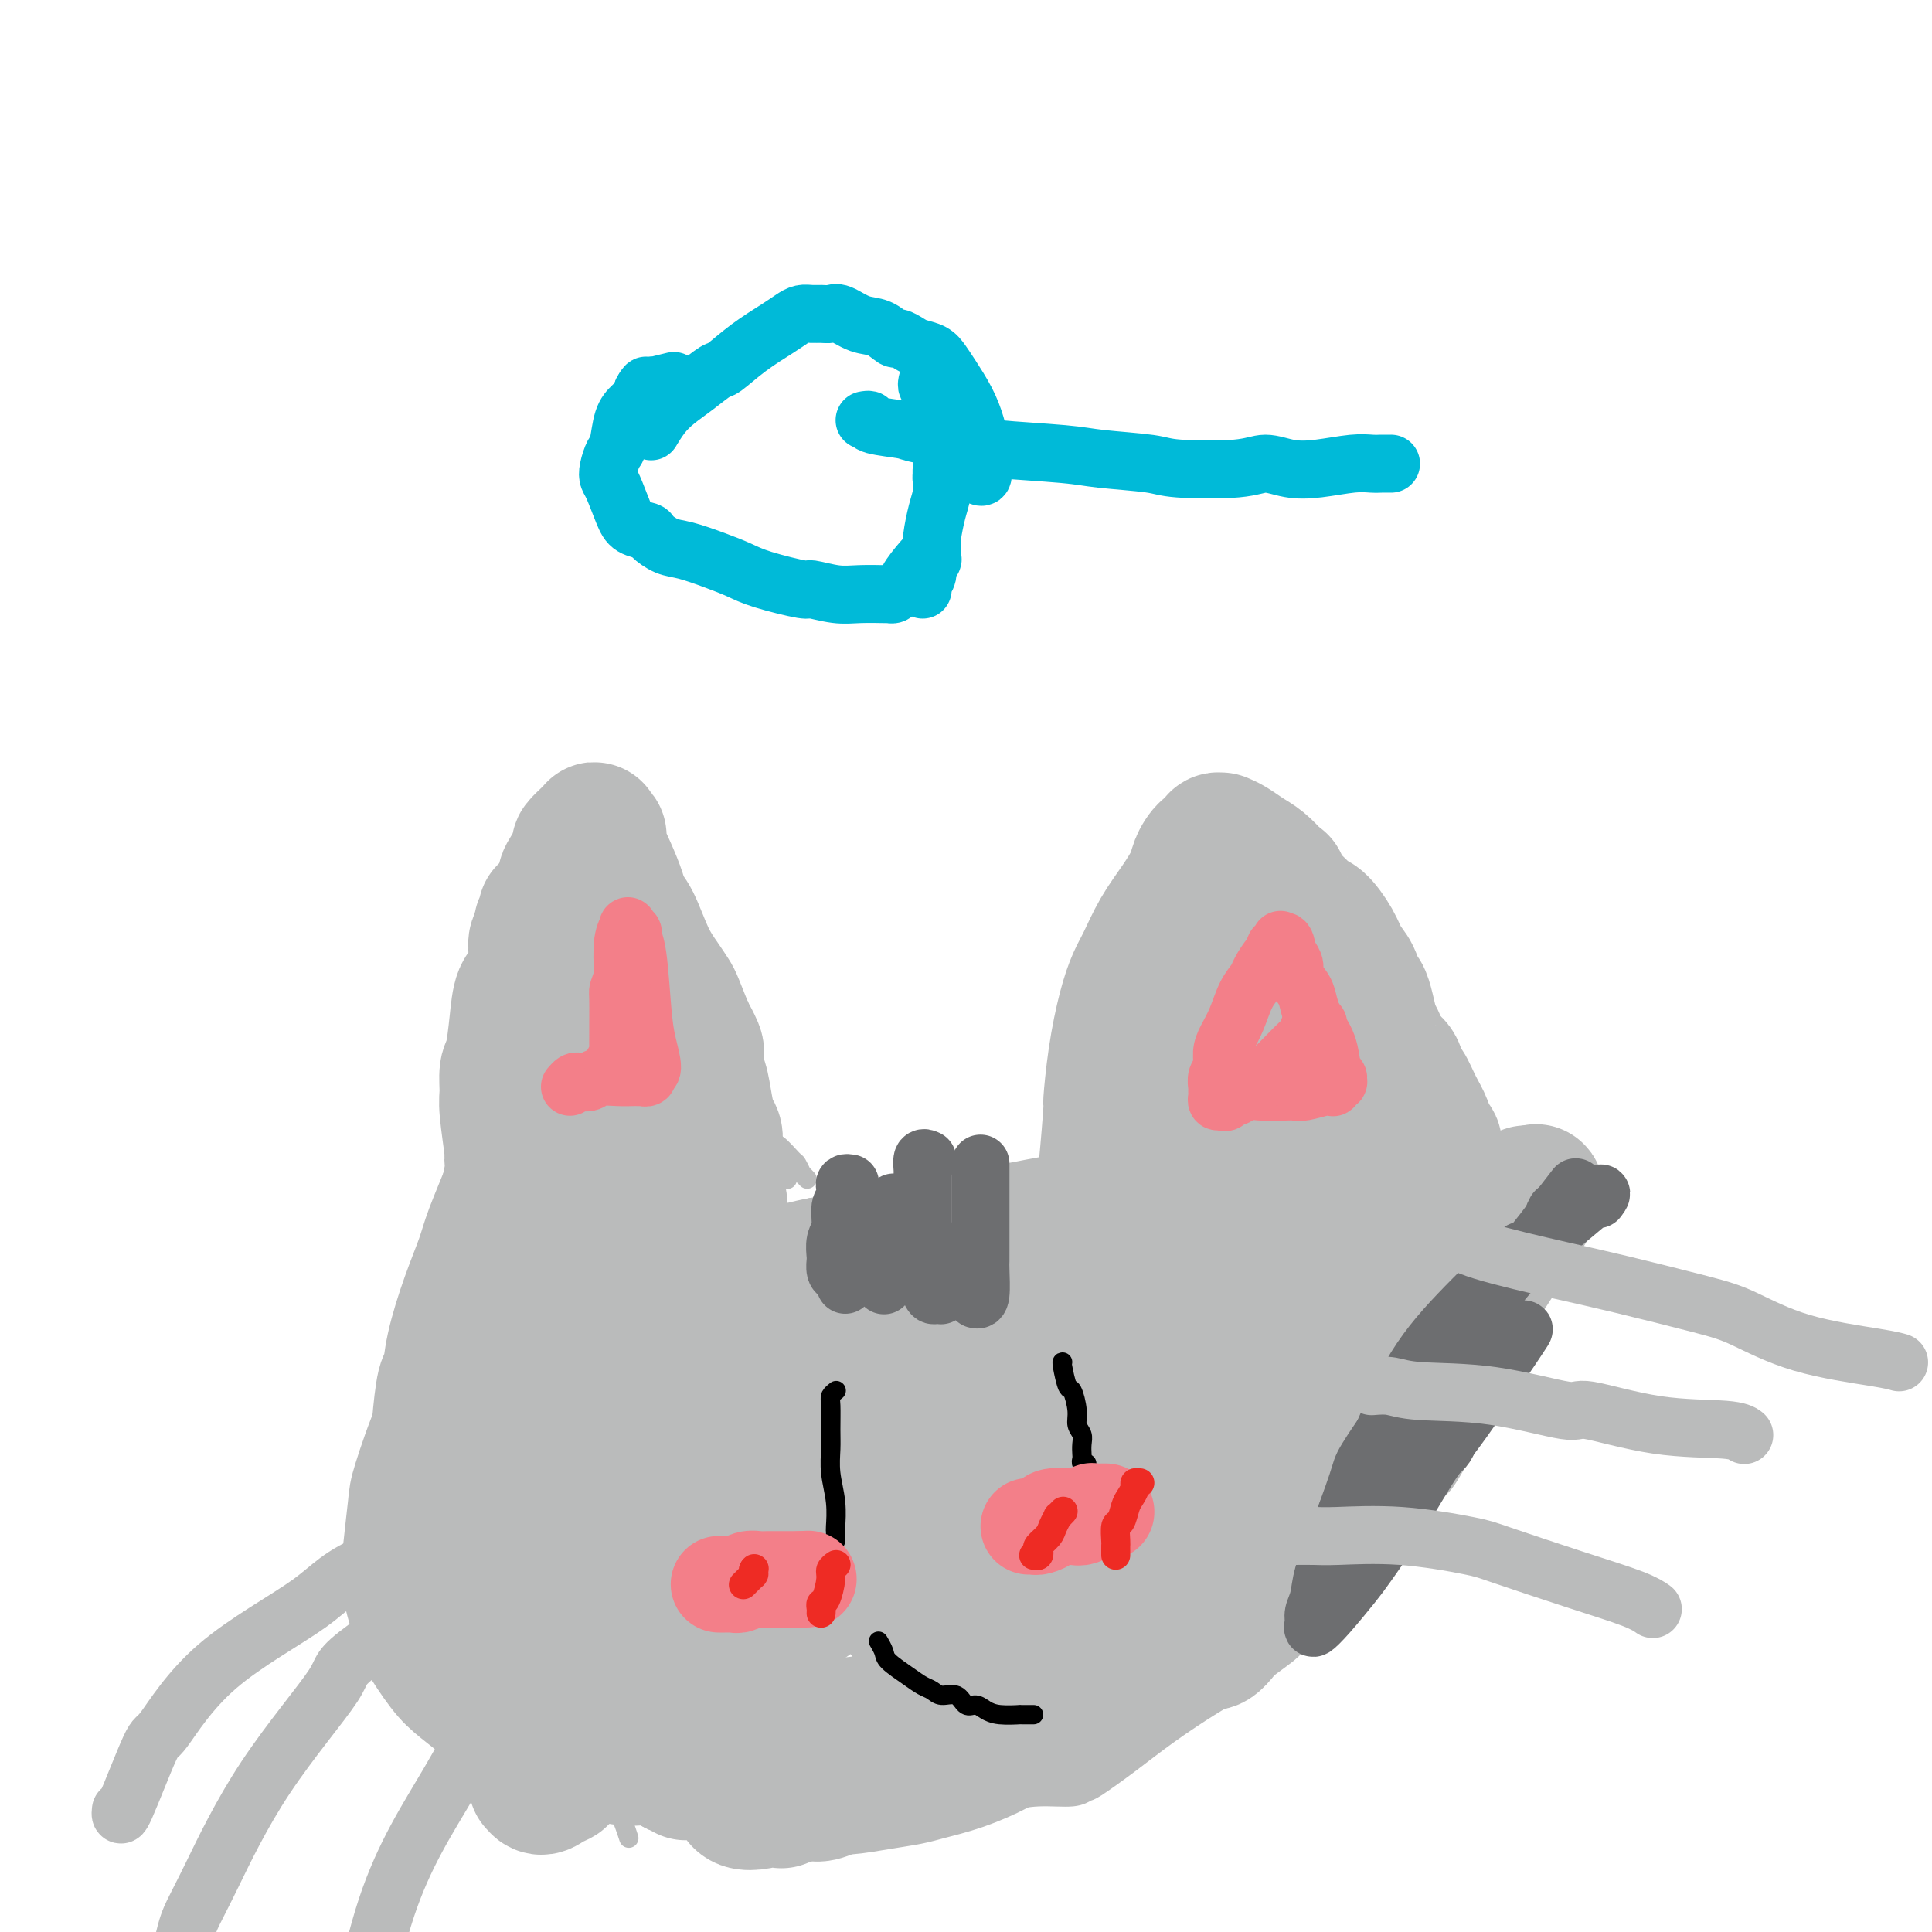 <svg viewBox='0 0 400 400' version='1.1' xmlns='http://www.w3.org/2000/svg' xmlns:xlink='http://www.w3.org/1999/xlink'><g fill='none' stroke='#BABBBB' stroke-width='4' stroke-linecap='round' stroke-linejoin='round'><path d='M150,254c0.084,0.095 0.167,0.190 0,0c-0.167,-0.190 -0.586,-0.666 1,-1c1.586,-0.334 5.175,-0.526 8,-1c2.825,-0.474 4.886,-1.228 9,-2c4.114,-0.772 10.283,-1.560 14,-2c3.717,-0.440 4.983,-0.533 8,-1c3.017,-0.467 7.786,-1.310 12,-2c4.214,-0.690 7.873,-1.227 12,-2c4.127,-0.773 8.720,-1.780 11,-2c2.280,-0.220 2.246,0.348 4,0c1.754,-0.348 5.296,-1.611 8,-2c2.704,-0.389 4.571,0.096 6,0c1.429,-0.096 2.422,-0.774 3,-1c0.578,-0.226 0.743,0.001 1,0c0.257,-0.001 0.608,-0.231 1,0c0.392,0.231 0.826,0.923 1,1c0.174,0.077 0.087,-0.462 0,-1'/><path d='M249,238c15.250,-2.492 3.877,-0.721 0,0c-3.877,0.721 -0.256,0.391 1,0c1.256,-0.391 0.147,-0.845 0,-1c-0.147,-0.155 0.666,-0.011 1,0c0.334,0.011 0.188,-0.111 0,0c-0.188,0.111 -0.419,0.456 0,-1c0.419,-1.456 1.488,-4.712 2,-6c0.512,-1.288 0.466,-0.608 1,-2c0.534,-1.392 1.649,-4.856 3,-8c1.351,-3.144 2.939,-5.969 4,-8c1.061,-2.031 1.594,-3.270 2,-4c0.406,-0.730 0.683,-0.952 1,-2c0.317,-1.048 0.672,-2.923 1,-4c0.328,-1.077 0.628,-1.358 1,-2c0.372,-0.642 0.817,-1.647 1,-2c0.183,-0.353 0.102,-0.054 0,0c-0.102,0.054 -0.227,-0.137 0,0c0.227,0.137 0.807,0.602 1,1c0.193,0.398 -0.002,0.730 0,1c0.002,0.270 0.199,0.478 1,1c0.801,0.522 2.206,1.358 4,3c1.794,1.642 3.977,4.089 6,7c2.023,2.911 3.885,6.286 5,8c1.115,1.714 1.485,1.769 3,4c1.515,2.231 4.177,6.639 6,10c1.823,3.361 2.807,5.675 4,8c1.193,2.325 2.597,4.663 4,7'/><path d='M301,248c3.747,6.249 2.113,3.372 2,3c-0.113,-0.372 1.294,1.760 2,3c0.706,1.240 0.711,1.586 1,2c0.289,0.414 0.862,0.896 1,1c0.138,0.104 -0.159,-0.168 0,0c0.159,0.168 0.775,0.777 1,1c0.225,0.223 0.061,0.060 0,0c-0.061,-0.060 -0.017,-0.017 0,0c0.017,0.017 0.009,0.009 0,0'/><path d='M148,240c-0.314,0.153 -0.628,0.307 -1,0c-0.372,-0.307 -0.803,-1.073 -1,-1c-0.197,0.073 -0.161,0.986 -1,0c-0.839,-0.986 -2.555,-3.872 -4,-6c-1.445,-2.128 -2.620,-3.499 -4,-7c-1.380,-3.501 -2.965,-9.133 -4,-12c-1.035,-2.867 -1.519,-2.969 -2,-4c-0.481,-1.031 -0.957,-2.991 -2,-5c-1.043,-2.009 -2.651,-4.068 -4,-6c-1.349,-1.932 -2.439,-3.738 -3,-5c-0.561,-1.262 -0.594,-1.980 -1,-3c-0.406,-1.020 -1.184,-2.340 -2,-4c-0.816,-1.660 -1.669,-3.658 -2,-5c-0.331,-1.342 -0.140,-2.028 0,-2c0.140,0.028 0.230,0.771 0,1c-0.230,0.229 -0.779,-0.057 -1,0c-0.221,0.057 -0.115,0.458 0,1c0.115,0.542 0.240,1.225 0,2c-0.240,0.775 -0.845,1.643 -1,2c-0.155,0.357 0.140,0.203 0,1c-0.140,0.797 -0.716,2.545 -1,4c-0.284,1.455 -0.278,2.615 -1,5c-0.722,2.385 -2.173,5.993 -3,8c-0.827,2.007 -1.030,2.413 -2,5c-0.970,2.587 -2.707,7.356 -4,12c-1.293,4.644 -2.140,9.162 -3,13c-0.860,3.838 -1.731,6.995 -2,9c-0.269,2.005 0.066,2.859 0,5c-0.066,2.141 -0.533,5.571 -1,9'/><path d='M98,257c-1.155,7.043 -1.041,6.650 -1,8c0.041,1.350 0.011,4.443 0,6c-0.011,1.557 -0.003,1.579 0,2c0.003,0.421 0.001,1.240 0,2c-0.001,0.760 -0.000,1.460 0,2c0.000,0.540 0.000,0.919 0,1c-0.000,0.081 -0.000,-0.137 0,0c0.000,0.137 0.000,0.628 0,1c-0.000,0.372 -0.000,0.625 0,1c0.000,0.375 0.000,0.871 0,1c-0.000,0.129 -0.000,-0.110 0,0c0.000,0.110 0.000,0.569 0,1c-0.000,0.431 -0.000,0.832 0,1c0.000,0.168 0.000,0.101 0,0c-0.000,-0.101 -0.000,-0.237 0,0c0.000,0.237 0.000,0.848 0,1c-0.000,0.152 -0.000,-0.155 0,0c0.000,0.155 0.000,0.773 0,1c-0.000,0.227 -0.000,0.065 0,0c0.000,-0.065 0.000,-0.032 0,0'/><path d='M151,217c0.022,0.472 0.043,0.943 0,1c-0.043,0.057 -0.151,-0.301 0,0c0.151,0.301 0.562,1.262 1,2c0.438,0.738 0.903,1.252 1,2c0.097,0.748 -0.174,1.728 1,4c1.174,2.272 3.792,5.836 5,8c1.208,2.164 1.007,2.927 1,3c-0.007,0.073 0.179,-0.546 1,0c0.821,0.546 2.276,2.255 3,3c0.724,0.745 0.716,0.525 1,1c0.284,0.475 0.861,1.644 1,2c0.139,0.356 -0.159,-0.100 0,0c0.159,0.100 0.773,0.758 1,1c0.227,0.242 0.065,0.069 0,0c-0.065,-0.069 -0.032,-0.035 0,0'/><path d='M144,229c0.423,0.294 0.845,0.589 1,1c0.155,0.411 0.041,0.939 1,2c0.959,1.061 2.989,2.656 5,4c2.011,1.344 4.003,2.438 5,3c0.997,0.563 0.999,0.594 2,1c1.001,0.406 3.000,1.186 4,2c1.000,0.814 1.000,1.661 1,2c0.000,0.339 0.000,0.169 0,0'/><path d='M168,250c0.000,0.000 0.100,0.100 0.1,0.1'/><path d='M237,234c0.088,-0.025 0.176,-0.049 0,0c-0.176,0.049 -0.616,0.172 0,-1c0.616,-1.172 2.286,-3.638 3,-5c0.714,-1.362 0.471,-1.622 1,-3c0.529,-1.378 1.831,-3.876 3,-6c1.169,-2.124 2.204,-3.873 3,-6c0.796,-2.127 1.354,-4.632 2,-6c0.646,-1.368 1.381,-1.600 2,-3c0.619,-1.400 1.121,-3.968 2,-6c0.879,-2.032 2.133,-3.528 3,-5c0.867,-1.472 1.346,-2.919 2,-4c0.654,-1.081 1.481,-1.796 2,-3c0.519,-1.204 0.728,-2.897 1,-4c0.272,-1.103 0.608,-1.616 1,-2c0.392,-0.384 0.841,-0.640 1,-1c0.159,-0.360 0.029,-0.823 0,-1c-0.029,-0.177 0.044,-0.068 0,0c-0.044,0.068 -0.204,0.095 0,0c0.204,-0.095 0.773,-0.313 1,0c0.227,0.313 0.114,1.156 0,2'/><path d='M264,180c4.574,-7.896 2.510,-0.635 2,3c-0.510,3.635 0.534,3.644 1,4c0.466,0.356 0.353,1.059 1,2c0.647,0.941 2.053,2.120 3,4c0.947,1.880 1.435,4.461 2,6c0.565,1.539 1.208,2.035 2,3c0.792,0.965 1.735,2.398 3,4c1.265,1.602 2.854,3.373 4,5c1.146,1.627 1.850,3.110 2,4c0.150,0.890 -0.254,1.189 0,2c0.254,0.811 1.166,2.135 2,3c0.834,0.865 1.589,1.271 2,2c0.411,0.729 0.477,1.782 1,3c0.523,1.218 1.502,2.602 2,4c0.498,1.398 0.515,2.811 1,4c0.485,1.189 1.439,2.154 2,3c0.561,0.846 0.728,1.574 1,2c0.272,0.426 0.647,0.549 1,1c0.353,0.451 0.683,1.231 1,2c0.317,0.769 0.621,1.526 1,2c0.379,0.474 0.833,0.666 1,1c0.167,0.334 0.048,0.810 0,1c-0.048,0.190 -0.024,0.095 0,0'/><path d='M97,288c0.006,-0.157 0.012,-0.314 0,0c-0.012,0.314 -0.042,1.100 0,2c0.042,0.900 0.158,1.915 0,4c-0.158,2.085 -0.589,5.241 -1,8c-0.411,2.759 -0.802,5.122 -1,8c-0.198,2.878 -0.202,6.271 0,8c0.202,1.729 0.609,1.795 1,4c0.391,2.205 0.767,6.549 1,9c0.233,2.451 0.322,3.007 1,5c0.678,1.993 1.945,5.421 3,8c1.055,2.579 1.900,4.310 3,6c1.100,1.690 2.457,3.340 3,4c0.543,0.660 0.271,0.330 0,0'/><path d='M124,371c-0.219,0.021 -0.437,0.043 0,0c0.437,-0.043 1.531,-0.149 3,0c1.469,0.149 3.314,0.555 5,1c1.686,0.445 3.214,0.931 4,1c0.786,0.069 0.831,-0.279 2,0c1.169,0.279 3.464,1.185 6,2c2.536,0.815 5.315,1.539 7,2c1.685,0.461 2.278,0.659 4,1c1.722,0.341 4.573,0.825 7,1c2.427,0.175 4.430,0.039 6,0c1.570,-0.039 2.707,0.017 5,0c2.293,-0.017 5.742,-0.109 7,0c1.258,0.109 0.325,0.419 2,0c1.675,-0.419 5.959,-1.565 8,-2c2.041,-0.435 1.839,-0.158 2,0c0.161,0.158 0.683,0.197 2,0c1.317,-0.197 3.427,-0.631 5,-1c1.573,-0.369 2.609,-0.672 4,-1c1.391,-0.328 3.136,-0.680 4,-1c0.864,-0.320 0.846,-0.607 2,-1c1.154,-0.393 3.478,-0.890 6,-1c2.522,-0.110 5.240,0.167 7,0c1.760,-0.167 2.560,-0.779 3,-1c0.440,-0.221 0.520,-0.051 2,-1c1.480,-0.949 4.358,-3.016 7,-5c2.642,-1.984 5.046,-3.886 8,-6c2.954,-2.114 6.457,-4.439 9,-6c2.543,-1.561 4.125,-2.356 6,-4c1.875,-1.644 4.043,-4.135 6,-6c1.957,-1.865 3.702,-3.104 6,-5c2.298,-1.896 5.149,-4.448 8,-7'/><path d='M277,331c8.922,-6.845 3.727,-3.456 3,-3c-0.727,0.456 3.015,-2.020 6,-5c2.985,-2.980 5.213,-6.463 7,-9c1.787,-2.537 3.133,-4.126 4,-5c0.867,-0.874 1.254,-1.032 2,-2c0.746,-0.968 1.852,-2.745 3,-5c1.148,-2.255 2.339,-4.989 3,-7c0.661,-2.011 0.790,-3.298 1,-4c0.210,-0.702 0.499,-0.819 1,-2c0.501,-1.181 1.214,-3.425 2,-5c0.786,-1.575 1.646,-2.481 2,-4c0.354,-1.519 0.204,-3.651 0,-4c-0.204,-0.349 -0.462,1.084 0,-1c0.462,-2.084 1.643,-7.687 2,-10c0.357,-2.313 -0.112,-1.337 0,-2c0.112,-0.663 0.805,-2.967 1,-4c0.195,-1.033 -0.107,-0.797 0,-1c0.107,-0.203 0.624,-0.846 1,-2c0.376,-1.154 0.613,-2.820 1,-4c0.387,-1.180 0.926,-1.874 1,-3c0.074,-1.126 -0.316,-2.684 0,-4c0.316,-1.316 1.339,-2.391 2,-3c0.661,-0.609 0.961,-0.751 1,-1c0.039,-0.249 -0.182,-0.606 0,-1c0.182,-0.394 0.766,-0.827 1,-1c0.234,-0.173 0.117,-0.087 0,0'/><path d='M105,355c0.263,0.291 0.526,0.582 1,1c0.474,0.418 1.157,0.962 2,2c0.843,1.038 1.844,2.568 3,4c1.156,1.432 2.465,2.766 4,4c1.535,1.234 3.294,2.369 4,3c0.706,0.631 0.357,0.756 1,1c0.643,0.244 2.277,0.605 3,1c0.723,0.395 0.534,0.824 1,1c0.466,0.176 1.588,0.099 2,0c0.412,-0.099 0.116,-0.220 0,0c-0.116,0.220 -0.052,0.781 0,1c0.052,0.219 0.091,0.094 0,0c-0.091,-0.094 -0.313,-0.159 0,0c0.313,0.159 1.161,0.543 2,2c0.839,1.457 1.668,3.988 2,5c0.332,1.012 0.166,0.506 0,0'/></g>
<g fill='none' stroke='#BABBBB' stroke-width='28' stroke-linecap='round' stroke-linejoin='round'><path d='M273,220c-0.024,0.191 -0.047,0.383 0,1c0.047,0.617 0.165,1.661 0,3c-0.165,1.339 -0.611,2.973 -1,5c-0.389,2.027 -0.720,4.448 -1,6c-0.280,1.552 -0.509,2.235 -1,4c-0.491,1.765 -1.246,4.610 -2,7c-0.754,2.390 -1.509,4.324 -2,6c-0.491,1.676 -0.720,3.094 -1,4c-0.280,0.906 -0.611,1.302 -1,3c-0.389,1.698 -0.837,4.700 -1,6c-0.163,1.300 -0.043,0.899 0,1c0.043,0.101 0.008,0.704 0,1c-0.008,0.296 0.012,0.286 0,-1c-0.012,-1.286 -0.055,-3.847 0,-5c0.055,-1.153 0.207,-0.897 0,-2c-0.207,-1.103 -0.772,-3.566 -1,-6c-0.228,-2.434 -0.118,-4.841 0,-6c0.118,-1.159 0.243,-1.072 0,-2c-0.243,-0.928 -0.853,-2.872 -1,-4c-0.147,-1.128 0.168,-1.442 0,-3c-0.168,-1.558 -0.819,-4.360 -1,-6c-0.181,-1.640 0.109,-2.116 0,-3c-0.109,-0.884 -0.617,-2.175 -1,-3c-0.383,-0.825 -0.642,-1.184 -1,-2c-0.358,-0.816 -0.817,-2.090 -1,-3c-0.183,-0.910 -0.092,-1.455 0,-2'/><path d='M257,219c-1.155,-7.638 -1.041,-3.733 -1,-3c0.041,0.733 0.011,-1.705 0,-3c-0.011,-1.295 -0.003,-1.446 0,-2c0.003,-0.554 -0.000,-1.512 0,-2c0.000,-0.488 0.004,-0.507 0,-1c-0.004,-0.493 -0.016,-1.459 0,-2c0.016,-0.541 0.060,-0.656 0,-1c-0.060,-0.344 -0.224,-0.918 0,-1c0.224,-0.082 0.835,0.328 1,0c0.165,-0.328 -0.114,-1.394 0,-2c0.114,-0.606 0.623,-0.751 1,-1c0.377,-0.249 0.622,-0.603 1,-1c0.378,-0.397 0.890,-0.838 1,-1c0.110,-0.162 -0.181,-0.044 0,0c0.181,0.044 0.833,0.016 1,0c0.167,-0.016 -0.152,-0.019 0,0c0.152,0.019 0.776,0.060 1,0c0.224,-0.060 0.050,-0.222 0,0c-0.050,0.222 0.024,0.828 0,1c-0.024,0.172 -0.147,-0.090 0,0c0.147,0.090 0.563,0.530 1,1c0.437,0.470 0.894,0.968 1,2c0.106,1.032 -0.140,2.598 0,3c0.140,0.402 0.667,-0.360 1,0c0.333,0.360 0.470,1.843 1,3c0.530,1.157 1.451,1.986 2,3c0.549,1.014 0.727,2.211 1,3c0.273,0.789 0.640,1.170 1,2c0.360,0.830 0.712,2.108 1,3c0.288,0.892 0.511,1.398 1,2c0.489,0.602 1.245,1.301 2,2'/><path d='M274,224c1.970,3.951 0.895,1.327 1,1c0.105,-0.327 1.390,1.641 2,3c0.610,1.359 0.545,2.107 1,3c0.455,0.893 1.431,1.931 2,3c0.569,1.069 0.730,2.169 1,3c0.270,0.831 0.650,1.395 1,2c0.350,0.605 0.671,1.253 1,2c0.329,0.747 0.666,1.594 1,2c0.334,0.406 0.666,0.371 1,1c0.334,0.629 0.672,1.923 1,3c0.328,1.077 0.647,1.939 1,3c0.353,1.061 0.739,2.322 1,3c0.261,0.678 0.396,0.774 1,1c0.604,0.226 1.679,0.582 2,1c0.321,0.418 -0.110,0.899 0,1c0.110,0.101 0.762,-0.179 1,0c0.238,0.179 0.064,0.817 0,1c-0.064,0.183 -0.017,-0.091 0,0c0.017,0.091 0.006,0.545 0,1c-0.006,0.455 -0.006,0.911 0,1c0.006,0.089 0.017,-0.190 0,0c-0.017,0.190 -0.060,0.848 0,1c0.060,0.152 0.225,-0.201 0,0c-0.225,0.201 -0.841,0.956 -1,1c-0.159,0.044 0.138,-0.624 0,0c-0.138,0.624 -0.710,2.539 -1,4c-0.290,1.461 -0.299,2.469 -1,5c-0.701,2.531 -2.095,6.586 -3,9c-0.905,2.414 -1.321,3.188 -2,5c-0.679,1.812 -1.623,4.660 -3,8c-1.377,3.340 -3.189,7.170 -5,11'/><path d='M276,303c-2.488,6.966 -0.708,1.880 -1,2c-0.292,0.120 -2.655,5.446 -4,8c-1.345,2.554 -1.670,2.335 -2,3c-0.330,0.665 -0.664,2.214 -1,3c-0.336,0.786 -0.675,0.811 -1,1c-0.325,0.189 -0.637,0.544 -1,1c-0.363,0.456 -0.779,1.014 -2,3c-1.221,1.986 -3.248,5.402 -4,7c-0.752,1.598 -0.231,1.380 -1,2c-0.769,0.620 -2.830,2.078 -4,3c-1.170,0.922 -1.450,1.309 -2,2c-0.550,0.691 -1.370,1.687 -2,2c-0.630,0.313 -1.071,-0.056 -2,0c-0.929,0.056 -2.346,0.536 -3,1c-0.654,0.464 -0.544,0.913 -1,1c-0.456,0.087 -1.478,-0.188 -2,0c-0.522,0.188 -0.544,0.838 -1,1c-0.456,0.162 -1.345,-0.164 -2,0c-0.655,0.164 -1.076,0.817 -2,1c-0.924,0.183 -2.349,-0.103 -3,0c-0.651,0.103 -0.526,0.594 -1,1c-0.474,0.406 -1.546,0.727 -3,1c-1.454,0.273 -3.291,0.500 -5,1c-1.709,0.500 -3.290,1.274 -5,2c-1.710,0.726 -3.550,1.404 -6,2c-2.450,0.596 -5.510,1.109 -8,2c-2.490,0.891 -4.410,2.162 -7,3c-2.590,0.838 -5.849,1.245 -11,4c-5.151,2.755 -12.195,7.857 -16,10c-3.805,2.143 -4.373,1.327 -5,1c-0.627,-0.327 -1.314,-0.163 -2,0'/><path d='M166,371c-6.954,3.026 -3.839,1.592 -3,1c0.839,-0.592 -0.598,-0.341 -2,0c-1.402,0.341 -2.767,0.772 -4,1c-1.233,0.228 -2.332,0.254 -3,0c-0.668,-0.254 -0.905,-0.787 -1,-1c-0.095,-0.213 -0.047,-0.107 0,0'/><path d='M113,189c-0.039,-0.070 -0.078,-0.139 0,0c0.078,0.139 0.273,0.488 0,1c-0.273,0.512 -1.012,1.187 -1,2c0.012,0.813 0.776,1.764 1,2c0.224,0.236 -0.093,-0.241 0,0c0.093,0.241 0.597,1.201 1,2c0.403,0.799 0.704,1.437 1,2c0.296,0.563 0.587,1.050 1,2c0.413,0.950 0.949,2.364 1,3c0.051,0.636 -0.382,0.495 0,1c0.382,0.505 1.580,1.658 2,3c0.420,1.342 0.061,2.875 0,4c-0.061,1.125 0.176,1.843 0,3c-0.176,1.157 -0.764,2.755 -1,4c-0.236,1.245 -0.120,2.138 0,3c0.120,0.862 0.243,1.692 0,2c-0.243,0.308 -0.853,0.094 -1,1c-0.147,0.906 0.168,2.933 0,4c-0.168,1.067 -0.818,1.175 -1,2c-0.182,0.825 0.106,2.366 0,3c-0.106,0.634 -0.605,0.359 -1,1c-0.395,0.641 -0.687,2.197 -1,3c-0.313,0.803 -0.646,0.853 -1,2c-0.354,1.147 -0.729,3.389 -1,5c-0.271,1.611 -0.437,2.589 -1,4c-0.563,1.411 -1.522,3.254 -2,5c-0.478,1.746 -0.475,3.393 -1,6c-0.525,2.607 -1.579,6.173 -2,8c-0.421,1.827 -0.211,1.913 0,2'/><path d='M106,269c-2.662,9.689 -2.817,6.411 -3,7c-0.183,0.589 -0.396,5.043 -1,8c-0.604,2.957 -1.601,4.416 -2,5c-0.399,0.584 -0.199,0.292 0,0'/><path d='M99,306c0.000,0.417 0.000,0.833 0,1c0.000,0.167 0.000,0.083 0,0'/><path d='M101,324c0.000,0.000 0.000,0.000 0,0c0.000,0.000 0.000,0.000 0,0'/><path d='M103,338c-0.090,0.406 -0.181,0.812 0,1c0.181,0.188 0.633,0.159 1,2c0.367,1.841 0.648,5.553 1,8c0.352,2.447 0.774,3.630 1,4c0.226,0.370 0.256,-0.074 1,2c0.744,2.074 2.202,6.665 3,9c0.798,2.335 0.937,2.412 1,3c0.063,0.588 0.049,1.685 0,2c-0.049,0.315 -0.133,-0.153 0,0c0.133,0.153 0.485,0.925 1,1c0.515,0.075 1.194,-0.547 2,-1c0.806,-0.453 1.740,-0.735 2,-1c0.260,-0.265 -0.154,-0.512 1,-2c1.154,-1.488 3.878,-4.216 6,-8c2.122,-3.784 3.644,-8.622 5,-15c1.356,-6.378 2.545,-14.295 3,-18c0.455,-3.705 0.175,-3.197 0,-7c-0.175,-3.803 -0.245,-11.917 0,-20c0.245,-8.083 0.805,-16.135 1,-19c0.195,-2.865 0.024,-0.544 0,-3c-0.024,-2.456 0.099,-9.688 0,-13c-0.099,-3.312 -0.422,-2.704 -1,-5c-0.578,-2.296 -1.413,-7.496 -2,-10c-0.587,-2.504 -0.928,-2.314 -1,-3c-0.072,-0.686 0.124,-2.250 0,-3c-0.124,-0.750 -0.570,-0.686 -1,-1c-0.430,-0.314 -0.845,-1.007 -1,-1c-0.155,0.007 -0.052,0.713 0,1c0.052,0.287 0.052,0.154 0,0c-0.052,-0.154 -0.158,-0.330 0,1c0.158,1.330 0.579,4.165 1,7'/><path d='M127,249c0.835,4.808 2.421,12.328 3,16c0.579,3.672 0.151,3.495 0,9c-0.151,5.505 -0.023,16.693 0,26c0.023,9.307 -0.057,16.734 0,21c0.057,4.266 0.251,5.372 0,8c-0.251,2.628 -0.945,6.778 -1,9c-0.055,2.222 0.531,2.514 1,3c0.469,0.486 0.823,1.164 1,1c0.177,-0.164 0.179,-1.172 0,-2c-0.179,-0.828 -0.538,-1.476 -1,-2c-0.462,-0.524 -1.027,-0.923 -2,-3c-0.973,-2.077 -2.354,-5.831 -4,-9c-1.646,-3.169 -3.556,-5.752 -5,-9c-1.444,-3.248 -2.423,-7.159 -3,-9c-0.577,-1.841 -0.753,-1.611 -2,-4c-1.247,-2.389 -3.564,-7.398 -5,-10c-1.436,-2.602 -1.989,-2.798 -3,-6c-1.011,-3.202 -2.478,-9.411 -3,-12c-0.522,-2.589 -0.099,-1.558 0,-3c0.099,-1.442 -0.128,-5.356 0,-8c0.128,-2.644 0.609,-4.018 1,-5c0.391,-0.982 0.693,-1.573 1,-2c0.307,-0.427 0.620,-0.688 1,-1c0.380,-0.312 0.827,-0.673 1,-1c0.173,-0.327 0.071,-0.621 1,-1c0.929,-0.379 2.888,-0.844 4,-1c1.112,-0.156 1.376,-0.004 3,0c1.624,0.004 4.607,-0.142 7,0c2.393,0.142 4.197,0.571 6,1'/><path d='M128,255c3.746,0.145 3.110,0.509 4,1c0.890,0.491 3.307,1.111 6,2c2.693,0.889 5.662,2.049 8,3c2.338,0.951 4.045,1.694 7,3c2.955,1.306 7.160,3.176 9,4c1.840,0.824 1.317,0.603 2,1c0.683,0.397 2.572,1.413 4,2c1.428,0.587 2.395,0.745 3,1c0.605,0.255 0.849,0.606 1,1c0.151,0.394 0.210,0.831 0,1c-0.210,0.169 -0.690,0.069 -1,0c-0.310,-0.069 -0.452,-0.109 0,0c0.452,0.109 1.498,0.365 -2,1c-3.498,0.635 -11.539,1.649 -15,2c-3.461,0.351 -2.342,0.038 -3,0c-0.658,-0.038 -3.094,0.197 -5,0c-1.906,-0.197 -3.281,-0.826 -4,-1c-0.719,-0.174 -0.783,0.108 -1,0c-0.217,-0.108 -0.587,-0.606 -1,-1c-0.413,-0.394 -0.869,-0.684 -1,-1c-0.131,-0.316 0.062,-0.658 0,-1c-0.062,-0.342 -0.379,-0.684 0,-1c0.379,-0.316 1.455,-0.608 2,-1c0.545,-0.392 0.558,-0.886 1,-1c0.442,-0.114 1.313,0.152 2,0c0.687,-0.152 1.191,-0.722 2,-1c0.809,-0.278 1.924,-0.262 4,-1c2.076,-0.738 5.113,-2.229 7,-3c1.887,-0.771 2.623,-0.823 4,-1c1.377,-0.177 3.393,-0.479 6,-1c2.607,-0.521 5.803,-1.260 9,-2'/><path d='M176,261c7.244,-2.026 7.853,-2.092 9,-2c1.147,0.092 2.833,0.341 5,0c2.167,-0.341 4.815,-1.272 8,-2c3.185,-0.728 6.907,-1.254 11,-2c4.093,-0.746 8.558,-1.712 11,-2c2.442,-0.288 2.861,0.103 4,0c1.139,-0.103 2.999,-0.701 5,-1c2.001,-0.299 4.143,-0.301 6,0c1.857,0.301 3.430,0.903 4,1c0.570,0.097 0.139,-0.312 1,0c0.861,0.312 3.015,1.343 4,2c0.985,0.657 0.802,0.938 1,1c0.198,0.062 0.778,-0.095 1,0c0.222,0.095 0.087,0.442 0,1c-0.087,0.558 -0.124,1.328 0,1c0.124,-0.328 0.409,-1.753 -1,1c-1.409,2.753 -4.514,9.686 -6,13c-1.486,3.314 -1.354,3.010 -3,7c-1.646,3.990 -5.071,12.275 -8,19c-2.929,6.725 -5.362,11.891 -8,16c-2.638,4.109 -5.481,7.160 -7,9c-1.519,1.840 -1.713,2.468 -3,4c-1.287,1.532 -3.666,3.966 -5,5c-1.334,1.034 -1.624,0.667 -3,1c-1.376,0.333 -3.840,1.366 -5,2c-1.160,0.634 -1.017,0.870 -2,1c-0.983,0.130 -3.092,0.154 -4,0c-0.908,-0.154 -0.614,-0.484 -1,-1c-0.386,-0.516 -1.450,-1.216 -2,-1c-0.550,0.216 -0.586,1.347 0,-1c0.586,-2.347 1.793,-8.174 3,-14'/><path d='M191,319c1.452,-4.268 3.580,-7.436 6,-10c2.420,-2.564 5.130,-4.522 7,-6c1.870,-1.478 2.899,-2.477 6,-4c3.101,-1.523 8.276,-3.571 12,-5c3.724,-1.429 5.999,-2.240 9,-3c3.001,-0.760 6.727,-1.468 9,-2c2.273,-0.532 3.093,-0.886 5,-1c1.907,-0.114 4.902,0.014 7,0c2.098,-0.014 3.300,-0.170 4,0c0.700,0.170 0.900,0.667 1,1c0.100,0.333 0.100,0.503 0,1c-0.100,0.497 -0.301,1.320 -2,5c-1.699,3.680 -4.895,10.215 -8,15c-3.105,4.785 -6.118,7.818 -8,10c-1.882,2.182 -2.633,3.512 -4,5c-1.367,1.488 -3.349,3.133 -5,4c-1.651,0.867 -2.972,0.957 -4,1c-1.028,0.043 -1.764,0.039 -2,0c-0.236,-0.039 0.029,-0.111 0,0c-0.029,0.111 -0.351,0.407 -1,-1c-0.649,-1.407 -1.624,-4.516 -2,-7c-0.376,-2.484 -0.151,-4.342 1,-7c1.151,-2.658 3.230,-6.115 5,-10c1.770,-3.885 3.232,-8.198 7,-12c3.768,-3.802 9.842,-7.092 13,-9c3.158,-1.908 3.398,-2.434 6,-4c2.602,-1.566 7.565,-4.171 12,-6c4.435,-1.829 8.344,-2.882 12,-4c3.656,-1.118 7.061,-2.301 9,-3c1.939,-0.699 2.411,-0.914 4,-1c1.589,-0.086 4.294,-0.043 7,0'/><path d='M297,266c5.525,-1.289 3.339,-0.513 3,0c-0.339,0.513 1.169,0.763 2,1c0.831,0.237 0.983,0.460 1,1c0.017,0.540 -0.103,1.398 0,2c0.103,0.602 0.430,0.950 0,2c-0.430,1.050 -1.616,2.803 -2,4c-0.384,1.197 0.035,1.837 -1,4c-1.035,2.163 -3.523,5.849 -6,9c-2.477,3.151 -4.945,5.768 -7,9c-2.055,3.232 -3.699,7.080 -5,9c-1.301,1.920 -2.259,1.912 -3,3c-0.741,1.088 -1.266,3.271 -2,4c-0.734,0.729 -1.678,0.005 -2,0c-0.322,-0.005 -0.024,0.711 0,1c0.024,0.289 -0.228,0.153 0,-1c0.228,-1.153 0.935,-3.323 2,-5c1.065,-1.677 2.487,-2.863 4,-6c1.513,-3.137 3.116,-8.226 6,-14c2.884,-5.774 7.049,-12.234 9,-15c1.951,-2.766 1.689,-1.840 3,-4c1.311,-2.160 4.193,-7.406 7,-11c2.807,-3.594 5.537,-5.534 7,-7c1.463,-1.466 1.660,-2.456 2,-3c0.340,-0.544 0.823,-0.641 1,-1c0.177,-0.359 0.048,-0.981 0,-1c-0.048,-0.019 -0.014,0.566 0,1c0.014,0.434 0.007,0.717 0,1'/><path d='M316,249c4.369,-5.592 0.793,0.428 -2,5c-2.793,4.572 -4.801,7.695 -7,11c-2.199,3.305 -4.587,6.791 -6,9c-1.413,2.209 -1.849,3.140 -3,5c-1.151,1.860 -3.016,4.648 -5,7c-1.984,2.352 -4.087,4.266 -5,5c-0.913,0.734 -0.636,0.288 -1,1c-0.364,0.712 -1.368,2.583 -3,4c-1.632,1.417 -3.893,2.380 -6,4c-2.107,1.620 -4.060,3.897 -5,5c-0.940,1.103 -0.868,1.030 -2,2c-1.132,0.970 -3.469,2.981 -6,5c-2.531,2.019 -5.255,4.044 -8,6c-2.745,1.956 -5.509,3.842 -9,6c-3.491,2.158 -7.707,4.589 -10,6c-2.293,1.411 -2.663,1.804 -4,3c-1.337,1.196 -3.642,3.195 -7,5c-3.358,1.805 -7.768,3.415 -11,5c-3.232,1.585 -5.286,3.146 -7,4c-1.714,0.854 -3.088,1.002 -5,2c-1.912,0.998 -4.361,2.844 -7,4c-2.639,1.156 -5.467,1.620 -7,2c-1.533,0.380 -1.772,0.677 -4,1c-2.228,0.323 -6.444,0.673 -9,1c-2.556,0.327 -3.451,0.633 -6,1c-2.549,0.367 -6.753,0.796 -9,1c-2.247,0.204 -2.539,0.185 -4,0c-1.461,-0.185 -4.093,-0.534 -7,-1c-2.907,-0.466 -6.090,-1.049 -9,-4c-2.910,-2.951 -5.546,-8.272 -7,-11c-1.454,-2.728 -1.727,-2.864 -2,-3'/><path d='M133,340c-1.619,-4.766 -1.167,-9.679 -1,-14c0.167,-4.321 0.049,-8.048 2,-12c1.951,-3.952 5.970,-8.128 8,-11c2.030,-2.872 2.071,-4.440 5,-7c2.929,-2.560 8.748,-6.113 13,-9c4.252,-2.887 6.939,-5.108 11,-7c4.061,-1.892 9.498,-3.454 13,-4c3.502,-0.546 5.070,-0.077 7,0c1.930,0.077 4.223,-0.237 6,0c1.777,0.237 3.039,1.025 4,2c0.961,0.975 1.622,2.135 2,3c0.378,0.865 0.472,1.434 1,2c0.528,0.566 1.490,1.128 0,6c-1.490,4.872 -5.434,14.052 -7,18c-1.566,3.948 -0.756,2.663 -5,6c-4.244,3.337 -13.544,11.295 -17,14c-3.456,2.705 -1.068,0.155 -4,2c-2.932,1.845 -11.186,8.084 -16,11c-4.814,2.916 -6.190,2.508 -9,4c-2.810,1.492 -7.056,4.883 -9,6c-1.944,1.117 -1.586,-0.039 -2,0c-0.414,0.039 -1.599,1.272 -2,0c-0.401,-1.272 -0.017,-5.050 0,-7c0.017,-1.950 -0.333,-2.073 1,-5c1.333,-2.927 4.351,-8.659 9,-14c4.649,-5.341 10.930,-10.292 16,-14c5.070,-3.708 8.927,-6.173 12,-8c3.073,-1.827 5.360,-3.015 9,-5c3.640,-1.985 8.634,-4.765 13,-7c4.366,-2.235 8.105,-3.924 11,-5c2.895,-1.076 4.948,-1.538 7,-2'/><path d='M211,283c8.226,-4.165 2.790,-1.076 1,0c-1.790,1.076 0.067,0.141 1,0c0.933,-0.141 0.941,0.513 0,2c-0.941,1.487 -2.833,3.806 -4,5c-1.167,1.194 -1.610,1.262 -5,5c-3.390,3.738 -9.728,11.146 -16,17c-6.272,5.854 -12.479,10.154 -17,13c-4.521,2.846 -7.356,4.240 -9,5c-1.644,0.760 -2.098,0.888 -3,1c-0.902,0.112 -2.253,0.208 -3,0c-0.747,-0.208 -0.891,-0.719 -1,-2c-0.109,-1.281 -0.183,-3.331 0,-4c0.183,-0.669 0.625,0.043 2,-2c1.375,-2.043 3.685,-6.840 5,-10c1.315,-3.160 1.634,-4.684 4,-8c2.366,-3.316 6.778,-8.423 9,-11c2.222,-2.577 2.255,-2.622 5,-5c2.745,-2.378 8.202,-7.088 12,-10c3.798,-2.912 5.938,-4.027 7,-5c1.062,-0.973 1.048,-1.806 3,-3c1.952,-1.194 5.872,-2.750 8,-4c2.128,-1.250 2.464,-2.195 5,-3c2.536,-0.805 7.272,-1.470 10,-2c2.728,-0.530 3.449,-0.927 4,-1c0.551,-0.073 0.932,0.177 2,0c1.068,-0.177 2.822,-0.779 4,-1c1.178,-0.221 1.779,-0.059 2,0c0.221,0.059 0.063,0.017 0,0c-0.063,-0.017 -0.032,-0.008 0,0'/><path d='M237,260c4.089,-0.622 3.311,-0.178 3,0c-0.311,0.178 -0.156,0.089 0,0'/><path d='M228,253c-0.006,0.130 -0.012,0.260 0,0c0.012,-0.260 0.041,-0.910 0,-1c-0.041,-0.090 -0.152,0.381 0,-1c0.152,-1.381 0.569,-4.616 1,-9c0.431,-4.384 0.878,-9.919 1,-12c0.122,-2.081 -0.081,-0.708 0,-2c0.081,-1.292 0.446,-5.250 1,-9c0.554,-3.750 1.295,-7.292 2,-10c0.705,-2.708 1.373,-4.581 2,-6c0.627,-1.419 1.214,-2.385 2,-4c0.786,-1.615 1.771,-3.879 3,-6c1.229,-2.121 2.701,-4.098 4,-6c1.299,-1.902 2.424,-3.729 3,-5c0.576,-1.271 0.603,-1.987 1,-3c0.397,-1.013 1.164,-2.324 2,-3c0.836,-0.676 1.739,-0.718 2,-1c0.261,-0.282 -0.121,-0.806 0,-1c0.121,-0.194 0.745,-0.060 1,0c0.255,0.060 0.140,0.046 0,0c-0.140,-0.046 -0.305,-0.123 0,0c0.305,0.123 1.082,0.445 2,1c0.918,0.555 1.978,1.342 3,2c1.022,0.658 2.006,1.188 3,2c0.994,0.812 1.997,1.906 3,3'/><path d='M264,182c1.987,1.306 0.954,0.571 1,1c0.046,0.429 1.171,2.021 2,3c0.829,0.979 1.363,1.343 2,2c0.637,0.657 1.379,1.606 2,2c0.621,0.394 1.122,0.232 2,1c0.878,0.768 2.133,2.467 3,4c0.867,1.533 1.345,2.902 2,4c0.655,1.098 1.485,1.926 2,3c0.515,1.074 0.715,2.393 1,3c0.285,0.607 0.657,0.502 1,1c0.343,0.498 0.659,1.598 1,3c0.341,1.402 0.707,3.105 1,4c0.293,0.895 0.511,0.983 1,2c0.489,1.017 1.247,2.964 2,4c0.753,1.036 1.501,1.162 2,2c0.499,0.838 0.749,2.390 1,3c0.251,0.610 0.502,0.280 1,1c0.498,0.720 1.243,2.491 2,4c0.757,1.509 1.526,2.756 2,4c0.474,1.244 0.652,2.484 1,3c0.348,0.516 0.864,0.306 1,1c0.136,0.694 -0.109,2.292 0,3c0.109,0.708 0.574,0.527 1,1c0.426,0.473 0.815,1.601 1,2c0.185,0.399 0.165,0.069 0,0c-0.165,-0.069 -0.476,0.123 -1,0c-0.524,-0.123 -1.262,-0.562 -2,-1'/><path d='M296,242c-0.841,-0.106 -1.444,0.130 -3,0c-1.556,-0.130 -4.066,-0.626 -6,-1c-1.934,-0.374 -3.291,-0.626 -5,-1c-1.709,-0.374 -3.768,-0.870 -5,-1c-1.232,-0.130 -1.637,0.106 -3,0c-1.363,-0.106 -3.684,-0.554 -5,-1c-1.316,-0.446 -1.626,-0.889 -3,-1c-1.374,-0.111 -3.811,0.110 -5,0c-1.189,-0.110 -1.131,-0.551 -2,-1c-0.869,-0.449 -2.667,-0.905 -4,-1c-1.333,-0.095 -2.202,0.172 -3,0c-0.798,-0.172 -1.524,-0.782 -2,-1c-0.476,-0.218 -0.702,-0.044 -1,0c-0.298,0.044 -0.668,-0.041 -1,0c-0.332,0.041 -0.625,0.207 -1,0c-0.375,-0.207 -0.832,-0.786 -1,-1c-0.168,-0.214 -0.048,-0.061 0,0c0.048,0.061 0.024,0.031 0,0'/><path d='M138,271c-0.022,-0.525 -0.044,-1.049 0,-1c0.044,0.049 0.153,0.673 0,0c-0.153,-0.673 -0.567,-2.642 -1,-5c-0.433,-2.358 -0.886,-5.104 -1,-6c-0.114,-0.896 0.109,0.056 0,-1c-0.109,-1.056 -0.550,-4.122 -1,-7c-0.450,-2.878 -0.908,-5.568 -1,-8c-0.092,-2.432 0.182,-4.605 0,-6c-0.182,-1.395 -0.819,-2.014 -1,-4c-0.181,-1.986 0.095,-5.341 0,-7c-0.095,-1.659 -0.561,-1.622 -1,-3c-0.439,-1.378 -0.849,-4.170 -1,-6c-0.151,-1.830 -0.041,-2.698 0,-4c0.041,-1.302 0.012,-3.039 0,-4c-0.012,-0.961 -0.007,-1.148 0,-2c0.007,-0.852 0.017,-2.371 0,-3c-0.017,-0.629 -0.061,-0.368 0,-1c0.061,-0.632 0.227,-2.156 0,-3c-0.227,-0.844 -0.848,-1.008 -1,-1c-0.152,0.008 0.166,0.188 0,0c-0.166,-0.188 -0.815,-0.746 -1,-1c-0.185,-0.254 0.093,-0.205 0,0c-0.093,0.205 -0.557,0.567 -1,1c-0.443,0.433 -0.864,0.938 -1,1c-0.136,0.062 0.013,-0.318 0,0c-0.013,0.318 -0.189,1.333 -1,3c-0.811,1.667 -2.257,3.987 -4,7c-1.743,3.013 -3.784,6.718 -5,9c-1.216,2.282 -1.608,3.141 -2,4'/><path d='M115,223c-3.114,5.835 -3.901,7.921 -5,11c-1.099,3.079 -2.512,7.150 -4,11c-1.488,3.850 -3.053,7.477 -4,10c-0.947,2.523 -1.276,3.941 -2,6c-0.724,2.059 -1.844,4.758 -3,8c-1.156,3.242 -2.349,7.026 -3,10c-0.651,2.974 -0.759,5.136 -1,6c-0.241,0.864 -0.616,0.429 -1,2c-0.384,1.571 -0.778,5.150 -1,8c-0.222,2.850 -0.270,4.973 0,7c0.270,2.027 0.860,3.958 1,5c0.140,1.042 -0.170,1.195 0,3c0.170,1.805 0.820,5.264 1,7c0.180,1.736 -0.109,1.750 0,3c0.109,1.250 0.618,3.736 1,5c0.382,1.264 0.638,1.306 1,2c0.362,0.694 0.829,2.040 1,3c0.171,0.960 0.046,1.534 0,2c-0.046,0.466 -0.013,0.822 0,1c0.013,0.178 0.008,0.176 0,0c-0.008,-0.176 -0.017,-0.528 0,-1c0.017,-0.472 0.060,-1.065 0,-2c-0.060,-0.935 -0.223,-2.210 0,-6c0.223,-3.790 0.833,-10.093 1,-14c0.167,-3.907 -0.110,-5.418 0,-8c0.110,-2.582 0.607,-6.233 1,-10c0.393,-3.767 0.684,-7.648 1,-10c0.316,-2.352 0.658,-3.176 1,-4'/><path d='M100,278c0.736,-9.241 0.574,-4.844 1,-6c0.426,-1.156 1.438,-7.867 2,-11c0.562,-3.133 0.672,-2.689 1,-3c0.328,-0.311 0.874,-1.376 1,-3c0.126,-1.624 -0.166,-3.807 0,-6c0.166,-2.193 0.791,-4.395 1,-6c0.209,-1.605 0.003,-2.612 0,-3c-0.003,-0.388 0.198,-0.159 0,-2c-0.198,-1.841 -0.796,-5.754 -1,-8c-0.204,-2.246 -0.014,-2.825 0,-4c0.014,-1.175 -0.147,-2.944 0,-4c0.147,-1.056 0.604,-1.397 1,-3c0.396,-1.603 0.733,-4.469 1,-7c0.267,-2.531 0.464,-4.729 1,-6c0.536,-1.271 1.411,-1.616 2,-2c0.589,-0.384 0.893,-0.807 1,-2c0.107,-1.193 0.018,-3.155 0,-4c-0.018,-0.845 0.033,-0.574 0,-1c-0.033,-0.426 -0.152,-1.550 0,-2c0.152,-0.450 0.576,-0.225 1,0'/><path d='M112,195c1.035,-4.364 0.122,-1.774 0,-1c-0.122,0.774 0.545,-0.268 1,-1c0.455,-0.732 0.696,-1.155 1,-2c0.304,-0.845 0.672,-2.111 1,-3c0.328,-0.889 0.618,-1.402 1,-2c0.382,-0.598 0.857,-1.283 1,-2c0.143,-0.717 -0.045,-1.468 0,-2c0.045,-0.532 0.323,-0.846 1,-2c0.677,-1.154 1.754,-3.150 2,-4c0.246,-0.850 -0.340,-0.555 0,-1c0.340,-0.445 1.607,-1.632 2,-2c0.393,-0.368 -0.087,0.082 0,0c0.087,-0.082 0.740,-0.698 1,-1c0.260,-0.302 0.128,-0.291 0,0c-0.128,0.291 -0.252,0.861 0,1c0.252,0.139 0.879,-0.153 1,0c0.121,0.153 -0.264,0.750 0,2c0.264,1.250 1.176,3.152 2,5c0.824,1.848 1.561,3.642 2,5c0.439,1.358 0.580,2.279 1,3c0.420,0.721 1.120,1.240 2,3c0.880,1.760 1.940,4.759 3,7c1.060,2.241 2.119,3.724 3,5c0.881,1.276 1.583,2.343 2,3c0.417,0.657 0.548,0.902 1,2c0.452,1.098 1.226,3.049 2,5'/><path d='M142,213c3.260,6.532 1.410,2.863 1,2c-0.410,-0.863 0.622,1.082 1,2c0.378,0.918 0.104,0.810 0,1c-0.104,0.190 -0.039,0.679 0,1c0.039,0.321 0.052,0.474 0,1c-0.052,0.526 -0.168,1.425 0,2c0.168,0.575 0.619,0.826 1,2c0.381,1.174 0.691,3.272 1,5c0.309,1.728 0.618,3.085 1,4c0.382,0.915 0.838,1.386 1,2c0.162,0.614 0.029,1.369 0,2c-0.029,0.631 0.045,1.138 0,2c-0.045,0.862 -0.208,2.079 0,4c0.208,1.921 0.788,4.545 1,6c0.212,1.455 0.057,1.742 0,2c-0.057,0.258 -0.015,0.489 0,1c0.015,0.511 0.004,1.303 0,2c-0.004,0.697 -0.001,1.300 0,2c0.001,0.700 0.000,1.497 0,2c-0.000,0.503 0.001,0.712 0,1c-0.001,0.288 -0.002,0.654 0,1c0.002,0.346 0.009,0.671 0,1c-0.009,0.329 -0.033,0.662 0,1c0.033,0.338 0.123,0.682 0,1c-0.123,0.318 -0.459,0.611 -1,1c-0.541,0.389 -1.286,0.875 -2,1c-0.714,0.125 -1.396,-0.110 -2,0c-0.604,0.110 -1.131,0.566 -2,1c-0.869,0.434 -2.080,0.848 -3,1c-0.920,0.152 -1.549,0.044 -2,0c-0.451,-0.044 -0.726,-0.022 -1,0'/><path d='M136,267c-2.416,0.530 -1.957,-0.645 -2,-1c-0.043,-0.355 -0.588,0.111 -1,0c-0.412,-0.111 -0.691,-0.800 -1,-1c-0.309,-0.200 -0.646,0.088 -1,0c-0.354,-0.088 -0.723,-0.553 -1,-1c-0.277,-0.447 -0.462,-0.877 -1,-1c-0.538,-0.123 -1.428,0.060 -2,0c-0.572,-0.060 -0.827,-0.365 -2,0c-1.173,0.365 -3.265,1.398 -5,2c-1.735,0.602 -3.113,0.772 -6,3c-2.887,2.228 -7.281,6.512 -9,8c-1.719,1.488 -0.761,0.178 -2,2c-1.239,1.822 -4.675,6.775 -7,10c-2.325,3.225 -3.539,4.723 -5,8c-1.461,3.277 -3.169,8.335 -4,11c-0.831,2.665 -0.786,2.937 -1,5c-0.214,2.063 -0.686,5.917 -1,9c-0.314,3.083 -0.470,5.394 0,8c0.470,2.606 1.565,5.507 2,7c0.435,1.493 0.209,1.578 1,3c0.791,1.422 2.598,4.179 4,6c1.402,1.821 2.399,2.705 4,4c1.601,1.295 3.804,3.001 5,4c1.196,0.999 1.383,1.289 3,2c1.617,0.711 4.665,1.841 7,3c2.335,1.159 3.957,2.348 6,3c2.043,0.652 4.506,0.769 6,1c1.494,0.231 2.019,0.577 3,1c0.981,0.423 2.418,0.921 4,1c1.582,0.079 3.309,-0.263 5,0c1.691,0.263 3.345,1.132 5,2'/><path d='M140,366c3.789,1.013 1.763,1.046 2,1c0.237,-0.046 2.738,-0.170 5,0c2.262,0.170 4.285,0.634 6,1c1.715,0.366 3.121,0.634 4,1c0.879,0.366 1.231,0.830 2,1c0.769,0.170 1.957,0.046 3,0c1.043,-0.046 1.943,-0.015 3,0c1.057,0.015 2.271,0.015 3,0c0.729,-0.015 0.972,-0.045 2,0c1.028,0.045 2.842,0.165 5,0c2.158,-0.165 4.661,-0.614 7,-1c2.339,-0.386 4.513,-0.708 6,-1c1.487,-0.292 2.287,-0.553 4,-1c1.713,-0.447 4.341,-1.082 7,-2c2.659,-0.918 5.351,-2.121 7,-3c1.649,-0.879 2.256,-1.433 4,-2c1.744,-0.567 4.624,-1.147 7,-2c2.376,-0.853 4.246,-1.979 6,-3c1.754,-1.021 3.390,-1.939 5,-3c1.610,-1.061 3.192,-2.267 4,-3c0.808,-0.733 0.841,-0.994 2,-2c1.159,-1.006 3.442,-2.757 5,-4c1.558,-1.243 2.390,-1.980 4,-3c1.610,-1.020 3.999,-2.325 5,-3c1.001,-0.675 0.613,-0.722 2,-2c1.387,-1.278 4.550,-3.787 7,-6c2.450,-2.213 4.187,-4.129 5,-5c0.813,-0.871 0.702,-0.697 2,-2c1.298,-1.303 4.003,-4.081 6,-7c1.997,-2.919 3.285,-5.977 5,-8c1.715,-2.023 3.858,-3.012 6,-4'/><path d='M281,303c5.117,-5.676 1.408,-2.865 1,-3c-0.408,-0.135 2.483,-3.216 4,-5c1.517,-1.784 1.660,-2.272 2,-3c0.340,-0.728 0.875,-1.697 1,-2c0.125,-0.303 -0.162,0.061 0,0c0.162,-0.061 0.772,-0.548 1,-1c0.228,-0.452 0.075,-0.868 0,-1c-0.075,-0.132 -0.073,0.021 0,0c0.073,-0.021 0.217,-0.216 0,0c-0.217,0.216 -0.794,0.843 -1,1c-0.206,0.157 -0.041,-0.155 0,0c0.041,0.155 -0.042,0.777 0,1c0.042,0.223 0.207,0.046 0,0c-0.207,-0.046 -0.788,0.039 -1,0c-0.212,-0.039 -0.057,-0.203 0,0c0.057,0.203 0.016,0.772 0,1c-0.016,0.228 -0.008,0.114 0,0'/></g>
<g fill='none' stroke='#000000' stroke-width='4' stroke-linecap='round' stroke-linejoin='round'><path d='M173,288c0.113,-0.087 0.227,-0.173 0,0c-0.227,0.173 -0.794,0.607 -1,1c-0.206,0.393 -0.051,0.746 0,2c0.051,1.254 -0.000,3.408 0,5c0.000,1.592 0.053,2.622 0,4c-0.053,1.378 -0.210,3.104 0,5c0.210,1.896 0.788,3.962 1,6c0.212,2.038 0.057,4.049 0,5c-0.057,0.951 -0.015,0.843 0,1c0.015,0.157 0.004,0.581 0,1c-0.004,0.419 -0.001,0.834 0,1c0.001,0.166 0.001,0.083 0,0'/><path d='M220,282c-0.092,-0.027 -0.183,-0.054 0,1c0.183,1.054 0.641,3.188 1,4c0.359,0.812 0.618,0.300 1,1c0.382,0.700 0.887,2.611 1,4c0.113,1.389 -0.166,2.256 0,3c0.166,0.744 0.775,1.366 1,2c0.225,0.634 0.064,1.280 0,2c-0.064,0.720 -0.031,1.513 0,2c0.031,0.487 0.060,0.667 0,1c-0.060,0.333 -0.208,0.821 0,1c0.208,0.179 0.774,0.051 1,0c0.226,-0.051 0.113,-0.026 0,0'/><path d='M182,340c-0.110,-0.186 -0.220,-0.372 0,0c0.220,0.372 0.769,1.304 1,2c0.231,0.696 0.144,1.158 1,2c0.856,0.842 2.656,2.066 4,3c1.344,0.934 2.233,1.579 3,2c0.767,0.421 1.413,0.620 2,1c0.587,0.380 1.116,0.942 2,1c0.884,0.058 2.125,-0.387 3,0c0.875,0.387 1.385,1.606 2,2c0.615,0.394 1.336,-0.038 2,0c0.664,0.038 1.270,0.546 2,1c0.730,0.454 1.583,0.854 3,1c1.417,0.146 3.399,0.039 4,0c0.601,-0.039 -0.179,-0.011 0,0c0.179,0.011 1.317,0.003 2,0c0.683,-0.003 0.909,-0.001 1,0c0.091,0.001 0.045,0.000 0,0'/></g>
<g fill='none' stroke='#F37F89' stroke-width='20' stroke-linecap='round' stroke-linejoin='round'><path d='M213,316c0.370,-0.022 0.740,-0.045 1,0c0.260,0.045 0.411,0.157 1,0c0.589,-0.157 1.616,-0.582 2,-1c0.384,-0.418 0.127,-0.830 1,-1c0.873,-0.170 2.878,-0.098 4,0c1.122,0.098 1.362,0.222 2,0c0.638,-0.222 1.674,-0.792 2,-1c0.326,-0.208 -0.057,-0.056 0,0c0.057,0.056 0.555,0.015 1,0c0.445,-0.015 0.837,-0.004 1,0c0.163,0.004 0.095,0.001 0,0c-0.095,-0.001 -0.218,-0.000 0,0c0.218,0.000 0.777,0.000 1,0c0.223,-0.000 0.112,-0.000 0,0'/><path d='M149,328c-0.122,0.000 -0.244,0.000 0,0c0.244,-0.000 0.853,-0.000 1,0c0.147,0.000 -0.169,0.001 0,0c0.169,-0.001 0.822,-0.004 1,0c0.178,0.004 -0.118,0.015 0,0c0.118,-0.015 0.652,-0.057 1,0c0.348,0.057 0.512,0.211 1,0c0.488,-0.211 1.301,-0.789 2,-1c0.699,-0.211 1.283,-0.057 2,0c0.717,0.057 1.568,0.015 2,0c0.432,-0.015 0.445,-0.004 1,0c0.555,0.004 1.650,0.001 2,0c0.350,-0.001 -0.046,-0.000 0,0c0.046,0.000 0.533,0.000 1,0c0.467,-0.000 0.913,-0.000 1,0c0.087,0.000 -0.187,0.000 0,0c0.187,-0.000 0.834,-0.000 1,0c0.166,0.000 -0.147,0.000 0,0c0.147,-0.000 0.756,-0.000 1,0c0.244,0.000 0.122,0.000 0,0'/><path d='M166,327c2.644,-0.156 0.756,-0.044 0,0c-0.756,0.044 -0.378,0.022 0,0'/></g>
<g fill='none' stroke='#EE2B24' stroke-width='6' stroke-linecap='round' stroke-linejoin='round'><path d='M214,322c0.408,0.096 0.816,0.192 1,0c0.184,-0.192 0.144,-0.672 0,-1c-0.144,-0.328 -0.394,-0.504 0,-1c0.394,-0.496 1.430,-1.314 2,-2c0.570,-0.686 0.675,-1.242 1,-2c0.325,-0.758 0.871,-1.719 1,-2c0.129,-0.281 -0.157,0.117 0,0c0.157,-0.117 0.759,-0.748 1,-1c0.241,-0.252 0.120,-0.126 0,0'/><path d='M231,322c0.002,-0.316 0.003,-0.632 0,-1c-0.003,-0.368 -0.012,-0.788 0,-1c0.012,-0.212 0.044,-0.217 0,-1c-0.044,-0.783 -0.166,-2.346 0,-3c0.166,-0.654 0.618,-0.400 1,-1c0.382,-0.600 0.695,-2.056 1,-3c0.305,-0.944 0.604,-1.377 1,-2c0.396,-0.623 0.890,-1.435 1,-2c0.110,-0.565 -0.163,-0.883 0,-1c0.163,-0.117 0.761,-0.033 1,0c0.239,0.033 0.120,0.017 0,0'/><path d='M154,328c0.031,-0.030 0.061,-0.061 0,0c-0.061,0.061 -0.214,0.213 0,0c0.214,-0.213 0.793,-0.793 1,-1c0.207,-0.207 0.041,-0.042 0,0c-0.041,0.042 0.041,-0.041 0,0c-0.041,0.041 -0.207,0.204 0,0c0.207,-0.204 0.788,-0.776 1,-1c0.212,-0.224 0.057,-0.099 0,0c-0.057,0.099 -0.016,0.171 0,0c0.016,-0.171 0.008,-0.586 0,-1'/><path d='M156,325c0.310,-0.464 0.083,-0.125 0,0c-0.083,0.125 -0.024,0.036 0,0c0.024,-0.036 0.012,-0.018 0,0'/><path d='M170,334c0.022,-0.311 0.043,-0.622 0,-1c-0.043,-0.378 -0.151,-0.823 0,-1c0.151,-0.177 0.562,-0.086 1,-1c0.438,-0.914 0.902,-2.833 1,-4c0.098,-1.167 -0.170,-1.581 0,-2c0.170,-0.419 0.776,-0.844 1,-1c0.224,-0.156 0.064,-0.045 0,0c-0.064,0.045 -0.032,0.022 0,0'/></g>
<g fill='none' stroke='#F37F89' stroke-width='12' stroke-linecap='round' stroke-linejoin='round'><path d='M254,227c0.347,-0.030 0.694,-0.061 1,0c0.306,0.061 0.572,0.212 1,0c0.428,-0.212 1.018,-0.789 2,-1c0.982,-0.211 2.356,-0.056 3,0c0.644,0.056 0.557,0.015 1,0c0.443,-0.015 1.415,-0.003 2,0c0.585,0.003 0.784,-0.003 1,0c0.216,0.003 0.449,0.015 1,0c0.551,-0.015 1.420,-0.057 2,0c0.580,0.057 0.872,0.212 2,0c1.128,-0.212 3.091,-0.793 4,-1c0.909,-0.207 0.765,-0.040 1,0c0.235,0.040 0.848,-0.046 1,0c0.152,0.046 -0.159,0.223 0,0c0.159,-0.223 0.787,-0.845 1,-1c0.213,-0.155 0.012,0.159 0,0c-0.012,-0.159 0.166,-0.790 0,-1c-0.166,-0.210 -0.675,0.001 -1,-1c-0.325,-1.001 -0.467,-3.216 -1,-5c-0.533,-1.784 -1.457,-3.139 -2,-4c-0.543,-0.861 -0.705,-1.227 -1,-2c-0.295,-0.773 -0.723,-1.951 -1,-3c-0.277,-1.049 -0.403,-1.969 -1,-3c-0.597,-1.031 -1.665,-2.173 -2,-3c-0.335,-0.827 0.064,-1.338 0,-2c-0.064,-0.662 -0.590,-1.475 -1,-2c-0.410,-0.525 -0.705,-0.763 -1,-1'/><path d='M266,197c-1.718,-4.341 -0.512,-1.695 0,-1c0.512,0.695 0.329,-0.561 0,-1c-0.329,-0.439 -0.806,-0.062 -1,0c-0.194,0.062 -0.107,-0.193 0,0c0.107,0.193 0.232,0.832 0,1c-0.232,0.168 -0.821,-0.135 -1,0c-0.179,0.135 0.051,0.709 0,1c-0.051,0.291 -0.384,0.300 -1,1c-0.616,0.700 -1.517,2.091 -2,3c-0.483,0.909 -0.550,1.334 -1,2c-0.450,0.666 -1.282,1.572 -2,3c-0.718,1.428 -1.320,3.380 -2,5c-0.680,1.620 -1.436,2.910 -2,4c-0.564,1.090 -0.936,1.980 -1,3c-0.064,1.020 0.179,2.171 0,3c-0.179,0.829 -0.781,1.336 -1,2c-0.219,0.664 -0.055,1.484 0,2c0.055,0.516 0.003,0.729 0,1c-0.003,0.271 0.044,0.600 0,1c-0.044,0.400 -0.179,0.869 0,1c0.179,0.131 0.673,-0.078 1,0c0.327,0.078 0.489,0.443 1,0c0.511,-0.443 1.373,-1.695 2,-2c0.627,-0.305 1.018,0.336 2,0c0.982,-0.336 2.553,-1.651 4,-3c1.447,-1.349 2.769,-2.733 4,-4c1.231,-1.267 2.370,-2.418 3,-3c0.630,-0.582 0.751,-0.595 1,-1c0.249,-0.405 0.624,-1.203 1,-2'/><path d='M271,213c3.167,-2.262 1.583,-0.417 1,0c-0.583,0.417 -0.167,-0.595 0,-1c0.167,-0.405 0.083,-0.202 0,0'/><path d='M118,225c0.361,-0.415 0.722,-0.829 1,-1c0.278,-0.171 0.474,-0.098 1,0c0.526,0.098 1.384,0.222 2,0c0.616,-0.222 0.992,-0.792 2,-1c1.008,-0.208 2.647,-0.056 4,0c1.353,0.056 2.419,0.016 3,0c0.581,-0.016 0.678,-0.008 1,0c0.322,0.008 0.870,0.016 1,0c0.130,-0.016 -0.157,-0.057 0,0c0.157,0.057 0.757,0.211 1,0c0.243,-0.211 0.129,-0.787 0,-1c-0.129,-0.213 -0.272,-0.063 0,0c0.272,0.063 0.958,0.038 1,-1c0.042,-1.038 -0.562,-3.090 -1,-5c-0.438,-1.910 -0.710,-3.678 -1,-7c-0.290,-3.322 -0.599,-8.198 -1,-11c-0.401,-2.802 -0.896,-3.529 -1,-4c-0.104,-0.471 0.182,-0.684 0,-1c-0.182,-0.316 -0.832,-0.734 -1,-1c-0.168,-0.266 0.147,-0.379 0,0c-0.147,0.379 -0.756,1.251 -1,3c-0.244,1.749 -0.122,4.374 0,7'/><path d='M129,202c-0.537,1.894 -0.880,2.630 -1,3c-0.120,0.370 -0.018,0.375 0,3c0.018,2.625 -0.048,7.870 0,10c0.048,2.130 0.209,1.145 0,1c-0.209,-0.145 -0.788,0.549 -1,1c-0.212,0.451 -0.057,0.660 0,1c0.057,0.340 0.016,0.811 0,1c-0.016,0.189 -0.008,0.094 0,0'/></g>
<g fill='none' stroke='#6D6E70' stroke-width='12' stroke-linecap='round' stroke-linejoin='round'><path d='M192,240c-0.423,-0.200 -0.845,-0.401 -1,0c-0.155,0.401 -0.041,1.403 0,2c0.041,0.597 0.011,0.790 0,2c-0.011,1.210 -0.003,3.437 0,5c0.003,1.563 0.001,2.461 0,3c-0.001,0.539 0.000,0.717 0,1c-0.000,0.283 -0.001,0.670 0,1c0.001,0.330 0.003,0.602 0,2c-0.003,1.398 -0.012,3.923 0,5c0.012,1.077 0.044,0.705 0,1c-0.044,0.295 -0.166,1.256 0,2c0.166,0.744 0.619,1.271 1,2c0.381,0.729 0.691,1.659 1,2c0.309,0.341 0.617,0.093 1,0c0.383,-0.093 0.842,-0.032 1,0c0.158,0.032 0.015,0.033 0,0c-0.015,-0.033 0.099,-0.102 0,0c-0.099,0.102 -0.411,0.374 0,0c0.411,-0.374 1.546,-1.392 2,-2c0.454,-0.608 0.227,-0.804 0,-1'/><path d='M197,265c0.559,-1.094 -0.043,-2.328 0,-3c0.043,-0.672 0.730,-0.782 1,-1c0.270,-0.218 0.124,-0.543 0,-1c-0.124,-0.457 -0.226,-1.046 0,-1c0.226,0.046 0.779,0.727 1,1c0.221,0.273 0.111,0.136 0,0'/><path d='M202,269c0.423,0.097 0.845,0.194 1,-1c0.155,-1.194 0.041,-3.680 0,-5c-0.041,-1.320 -0.011,-1.474 0,-2c0.011,-0.526 0.003,-1.424 0,-2c-0.003,-0.576 -0.001,-0.829 0,-1c0.001,-0.171 0.000,-0.261 0,-1c-0.000,-0.739 -0.000,-2.128 0,-3c0.000,-0.872 0.000,-1.228 0,-2c-0.000,-0.772 -0.000,-1.962 0,-3c0.000,-1.038 0.000,-1.924 0,-3c-0.000,-1.076 -0.000,-2.341 0,-3c0.000,-0.659 0.000,-0.713 0,-1c-0.000,-0.287 -0.000,-0.808 0,-1c0.000,-0.192 0.000,-0.055 0,0c-0.000,0.055 -0.000,0.027 0,0'/><path d='M176,245c-0.414,-0.061 -0.828,-0.123 -1,0c-0.172,0.123 -0.102,0.430 0,1c0.102,0.570 0.238,1.403 0,2c-0.238,0.597 -0.848,0.959 -1,2c-0.152,1.041 0.156,2.760 0,4c-0.156,1.240 -0.775,1.999 -1,3c-0.225,1.001 -0.058,2.243 0,3c0.058,0.757 0.005,1.029 0,1c-0.005,-0.029 0.037,-0.358 0,0c-0.037,0.358 -0.154,1.403 0,2c0.154,0.597 0.577,0.748 1,1c0.423,0.252 0.845,0.606 1,1c0.155,0.394 0.044,0.827 0,1c-0.044,0.173 -0.022,0.087 0,0'/><path d='M184,265c-0.113,-0.318 -0.226,-0.636 0,-1c0.226,-0.364 0.793,-0.773 1,-1c0.207,-0.227 0.056,-0.273 0,-1c-0.056,-0.727 -0.015,-2.136 0,-3c0.015,-0.864 0.004,-1.183 0,-2c-0.004,-0.817 -0.001,-2.132 0,-3c0.001,-0.868 0.001,-1.289 0,-2c-0.001,-0.711 -0.004,-1.711 0,-2c0.004,-0.289 0.015,0.132 0,0c-0.015,-0.132 -0.056,-0.819 0,-1c0.056,-0.181 0.207,0.143 0,1c-0.207,0.857 -0.773,2.248 -1,4c-0.227,1.752 -0.113,3.867 0,5c0.113,1.133 0.227,1.285 0,2c-0.227,0.715 -0.795,1.993 -1,3c-0.205,1.007 -0.048,1.744 0,2c0.048,0.256 -0.015,0.033 0,0c0.015,-0.033 0.106,0.126 0,0c-0.106,-0.126 -0.410,-0.537 -1,-1c-0.590,-0.463 -1.464,-0.979 -2,-2c-0.536,-1.021 -0.732,-2.547 -1,-4c-0.268,-1.453 -0.608,-2.833 -1,-4c-0.392,-1.167 -0.836,-2.122 -1,-3c-0.164,-0.878 -0.047,-1.679 0,-2c0.047,-0.321 0.023,-0.160 0,0'/><path d='M177,250c-1.000,-2.333 -0.500,-1.167 0,0'/><path d='M331,248c-0.187,0.256 -0.375,0.512 0,0c0.375,-0.512 1.311,-1.794 -1,0c-2.311,1.794 -7.869,6.662 -11,9c-3.131,2.338 -3.835,2.144 -4,2c-0.165,-0.144 0.211,-0.238 -2,2c-2.211,2.238 -7.007,6.809 -11,11c-3.993,4.191 -7.182,8.003 -10,13c-2.818,4.997 -5.266,11.180 -7,15c-1.734,3.820 -2.756,5.278 -4,8c-1.244,2.722 -2.711,6.707 -4,10c-1.289,3.293 -2.400,5.893 -3,8c-0.600,2.107 -0.690,3.722 -1,5c-0.310,1.278 -0.840,2.221 -1,3c-0.160,0.779 0.052,1.394 0,2c-0.052,0.606 -0.367,1.203 0,1c0.367,-0.203 1.415,-1.205 3,-3c1.585,-1.795 3.706,-4.382 5,-6c1.294,-1.618 1.762,-2.269 3,-4c1.238,-1.731 3.246,-4.544 6,-9c2.754,-4.456 6.255,-10.556 8,-13c1.745,-2.444 1.736,-1.232 3,-4c1.264,-2.768 3.802,-9.514 6,-13c2.198,-3.486 4.057,-3.710 5,-4c0.943,-0.290 0.972,-0.645 1,-1'/><path d='M312,280c6.373,-8.985 2.307,-2.946 1,-1c-1.307,1.946 0.145,-0.201 0,0c-0.145,0.201 -1.886,2.750 -4,6c-2.114,3.250 -4.601,7.200 -9,13c-4.399,5.800 -10.709,13.449 -14,17c-3.291,3.551 -3.561,3.003 -4,3c-0.439,-0.003 -1.046,0.538 -2,1c-0.954,0.462 -2.255,0.846 -3,1c-0.745,0.154 -0.933,0.080 -1,0c-0.067,-0.080 -0.014,-0.165 0,0c0.014,0.165 -0.011,0.579 1,-2c1.011,-2.579 3.060,-8.151 4,-11c0.940,-2.849 0.772,-2.974 2,-5c1.228,-2.026 3.853,-5.953 7,-10c3.147,-4.047 6.818,-8.213 9,-11c2.182,-2.787 2.876,-4.196 5,-7c2.124,-2.804 5.680,-7.004 9,-11c3.320,-3.996 6.406,-7.790 8,-10c1.594,-2.210 1.696,-2.837 2,-3c0.304,-0.163 0.811,0.139 1,0c0.189,-0.139 0.061,-0.718 0,-1c-0.061,-0.282 -0.055,-0.268 0,0c0.055,0.268 0.159,0.791 0,1c-0.159,0.209 -0.579,0.105 -1,0'/><path d='M323,250c6.249,-8.109 1.871,-2.383 0,0c-1.871,2.383 -1.234,1.422 -1,1c0.234,-0.422 0.064,-0.307 0,0c-0.064,0.307 -0.021,0.804 0,1c0.021,0.196 0.020,0.091 0,0c-0.020,-0.091 -0.058,-0.168 0,0c0.058,0.168 0.212,0.583 0,1c-0.212,0.417 -0.789,0.838 -1,1c-0.211,0.162 -0.055,0.066 0,0c0.055,-0.066 0.011,-0.101 0,0c-0.011,0.101 0.012,0.339 0,1c-0.012,0.661 -0.061,1.745 0,2c0.061,0.255 0.230,-0.320 0,0c-0.230,0.320 -0.860,1.536 -1,2c-0.140,0.464 0.210,0.176 0,0c-0.210,-0.176 -0.980,-0.240 -1,0c-0.020,0.240 0.708,0.783 1,1c0.292,0.217 0.146,0.109 0,0'/></g>
<g fill='none' stroke='#BABBBB' stroke-width='12' stroke-linecap='round' stroke-linejoin='round'><path d='M267,318c0.044,0.004 0.088,0.008 1,0c0.912,-0.008 2.692,-0.027 4,0c1.308,0.027 2.144,0.099 5,0c2.856,-0.099 7.734,-0.371 13,0c5.266,0.371 10.921,1.385 14,2c3.079,0.615 3.582,0.830 7,2c3.418,1.170 9.751,3.293 15,5c5.249,1.707 9.413,2.998 12,4c2.587,1.002 3.596,1.715 4,2c0.404,0.285 0.202,0.143 0,0'/><path d='M284,287c1.349,-0.109 2.698,-0.218 4,0c1.302,0.218 2.557,0.763 6,1c3.443,0.237 9.076,0.168 15,1c5.924,0.832 12.141,2.566 15,3c2.859,0.434 2.360,-0.434 5,0c2.640,0.434 8.419,2.168 14,3c5.581,0.832 10.964,0.763 14,1c3.036,0.237 3.725,0.782 4,1c0.275,0.218 0.138,0.109 0,0'/><path d='M292,253c0.320,-0.069 0.641,-0.139 1,0c0.359,0.139 0.757,0.486 2,1c1.243,0.514 3.332,1.195 5,2c1.668,0.805 2.916,1.736 7,3c4.084,1.264 11.003,2.863 16,4c4.997,1.137 8.073,1.814 13,3c4.927,1.186 11.706,2.882 16,4c4.294,1.118 6.104,1.659 9,3c2.896,1.341 6.879,3.483 12,5c5.121,1.517 11.379,2.408 15,3c3.621,0.592 4.606,0.883 5,1c0.394,0.117 0.197,0.058 0,0'/><path d='M108,311c-0.116,-0.075 -0.232,-0.150 0,0c0.232,0.150 0.812,0.526 0,1c-0.812,0.474 -3.017,1.045 -2,1c1.017,-0.045 5.257,-0.707 0,1c-5.257,1.707 -20.010,5.784 -28,9c-7.990,3.216 -9.216,5.571 -14,9c-4.784,3.429 -13.124,7.931 -19,13c-5.876,5.069 -9.287,10.706 -11,13c-1.713,2.294 -1.727,1.244 -3,4c-1.273,2.756 -3.804,9.319 -5,12c-1.196,2.681 -1.056,1.480 -1,1c0.056,-0.480 0.028,-0.240 0,0'/><path d='M113,318c-0.455,0.006 -0.910,0.013 -1,0c-0.090,-0.013 0.183,-0.045 0,0c-0.183,0.045 -0.824,0.167 -1,0c-0.176,-0.167 0.112,-0.622 -7,4c-7.112,4.622 -21.625,14.322 -28,19c-6.375,4.678 -4.614,4.334 -7,8c-2.386,3.666 -8.920,11.341 -14,19c-5.080,7.659 -8.707,15.301 -11,20c-2.293,4.699 -3.254,6.455 -4,8c-0.746,1.545 -1.278,2.877 -2,6c-0.722,3.123 -1.635,8.035 -2,10c-0.365,1.965 -0.183,0.982 0,0'/><path d='M120,335c0.746,-0.442 1.491,-0.884 -1,1c-2.491,1.884 -8.219,6.094 -13,12c-4.781,5.906 -8.615,13.508 -13,21c-4.385,7.492 -9.320,14.874 -13,26c-3.680,11.126 -6.106,25.995 -7,32c-0.894,6.005 -0.255,3.144 0,2c0.255,-1.144 0.128,-0.572 0,0'/></g>
<g fill='none' stroke='#00BAD8' stroke-width='12' stroke-linecap='round' stroke-linejoin='round'><path d='M135,89c-0.160,0.267 -0.320,0.533 0,0c0.320,-0.533 1.119,-1.867 2,-3c0.881,-1.133 1.843,-2.066 3,-3c1.157,-0.934 2.508,-1.867 4,-3c1.492,-1.133 3.124,-2.464 4,-3c0.876,-0.536 0.997,-0.277 2,-1c1.003,-0.723 2.888,-2.428 5,-4c2.112,-1.572 4.453,-3.010 6,-4c1.547,-0.990 2.302,-1.533 3,-2c0.698,-0.467 1.340,-0.859 2,-1c0.660,-0.141 1.337,-0.031 2,0c0.663,0.031 1.310,-0.018 2,0c0.690,0.018 1.421,0.104 2,0c0.579,-0.104 1.005,-0.396 2,0c0.995,0.396 2.560,1.482 4,2c1.440,0.518 2.755,0.468 4,1c1.245,0.532 2.420,1.648 3,2c0.580,0.352 0.564,-0.058 1,0c0.436,0.058 1.323,0.583 2,1c0.677,0.417 1.144,0.725 2,1c0.856,0.275 2.103,0.516 3,1c0.897,0.484 1.445,1.213 2,2c0.555,0.787 1.115,1.634 2,3c0.885,1.366 2.093,3.250 3,5c0.907,1.750 1.511,3.366 2,5c0.489,1.634 0.862,3.286 1,4c0.138,0.714 0.039,0.490 0,1c-0.039,0.510 -0.020,1.755 0,3'/><path d='M203,96c1.333,4.022 -0.333,2.578 -1,2c-0.667,-0.578 -0.333,-0.289 0,0'/><path d='M193,114c-0.491,0.417 -0.982,0.833 -2,2c-1.018,1.167 -2.564,3.083 -3,4c-0.436,0.917 0.237,0.834 0,1c-0.237,0.166 -1.384,0.580 -2,1c-0.616,0.420 -0.702,0.844 -1,1c-0.298,0.156 -0.808,0.043 -1,0c-0.192,-0.043 -0.066,-0.016 0,0c0.066,0.016 0.074,0.020 -1,0c-1.074,-0.020 -3.228,-0.064 -5,0c-1.772,0.064 -3.162,0.235 -5,0c-1.838,-0.235 -4.124,-0.878 -5,-1c-0.876,-0.122 -0.341,0.276 -2,0c-1.659,-0.276 -5.511,-1.225 -8,-2c-2.489,-0.775 -3.617,-1.377 -5,-2c-1.383,-0.623 -3.023,-1.266 -5,-2c-1.977,-0.734 -4.291,-1.558 -6,-2c-1.709,-0.442 -2.814,-0.503 -4,-1c-1.186,-0.497 -2.454,-1.428 -3,-2c-0.546,-0.572 -0.370,-0.783 -1,-1c-0.630,-0.217 -2.064,-0.441 -3,-1c-0.936,-0.559 -1.372,-1.453 -2,-3c-0.628,-1.547 -1.447,-3.749 -2,-5c-0.553,-1.251 -0.839,-1.553 -1,-2c-0.161,-0.447 -0.195,-1.040 0,-2c0.195,-0.960 0.620,-2.288 1,-3c0.380,-0.712 0.715,-0.807 1,-2c0.285,-1.193 0.520,-3.485 1,-5c0.480,-1.515 1.206,-2.254 2,-3c0.794,-0.746 1.655,-1.499 2,-2c0.345,-0.501 0.172,-0.751 0,-1'/><path d='M133,81c1.253,-2.416 0.887,-0.455 1,0c0.113,0.455 0.707,-0.596 1,-1c0.293,-0.404 0.285,-0.160 0,0c-0.285,0.160 -0.846,0.235 0,0c0.846,-0.235 3.099,-0.782 4,-1c0.901,-0.218 0.451,-0.109 0,0'/><path d='M192,79c0.031,-0.110 0.061,-0.221 0,0c-0.061,0.221 -0.215,0.773 0,1c0.215,0.227 0.797,0.128 1,0c0.203,-0.128 0.025,-0.285 0,0c-0.025,0.285 0.102,1.012 0,1c-0.102,-0.012 -0.434,-0.762 0,0c0.434,0.762 1.633,3.037 2,4c0.367,0.963 -0.097,0.616 0,1c0.097,0.384 0.754,1.500 1,2c0.246,0.500 0.080,0.386 0,1c-0.080,0.614 -0.074,1.957 0,3c0.074,1.043 0.216,1.786 0,2c-0.216,0.214 -0.790,-0.101 -1,0c-0.210,0.101 -0.056,0.619 0,1c0.056,0.381 0.015,0.624 0,1c-0.015,0.376 -0.004,0.885 0,1c0.004,0.115 0.001,-0.165 0,0c-0.001,0.165 -0.000,0.775 0,1c0.000,0.225 0.000,0.064 0,0c-0.000,-0.064 -0.000,-0.032 0,0'/><path d='M195,98c-0.167,1.667 -0.083,0.833 0,0'/><path d='M179,87c0.485,-0.087 0.969,-0.174 1,0c0.031,0.174 -0.392,0.610 1,1c1.392,0.390 4.598,0.734 6,1c1.402,0.266 0.998,0.452 4,1c3.002,0.548 9.410,1.456 12,2c2.590,0.544 1.364,0.724 4,1c2.636,0.276 9.135,0.650 13,1c3.865,0.350 5.096,0.678 8,1c2.904,0.322 7.482,0.640 10,1c2.518,0.360 2.974,0.763 6,1c3.026,0.237 8.620,0.308 12,0c3.380,-0.308 4.547,-0.997 6,-1c1.453,-0.003 3.191,0.679 5,1c1.809,0.321 3.689,0.282 6,0c2.311,-0.282 5.054,-0.808 7,-1c1.946,-0.192 3.096,-0.052 4,0c0.904,0.052 1.562,0.014 2,0c0.438,-0.014 0.656,-0.004 1,0c0.344,0.004 0.812,0.001 1,0c0.188,-0.001 0.094,-0.001 0,0'/><path d='M191,122c0.033,0.067 0.065,0.134 0,0c-0.065,-0.134 -0.228,-0.469 0,-1c0.228,-0.531 0.846,-1.259 1,-2c0.154,-0.741 -0.156,-1.494 0,-2c0.156,-0.506 0.776,-0.764 1,-1c0.224,-0.236 0.050,-0.450 0,-1c-0.050,-0.550 0.025,-1.438 0,-2c-0.025,-0.562 -0.150,-0.800 0,-2c0.150,-1.200 0.575,-3.362 1,-5c0.425,-1.638 0.849,-2.753 1,-4c0.151,-1.247 0.030,-2.627 0,-3c-0.030,-0.373 0.030,0.261 0,0c-0.030,-0.261 -0.152,-1.417 0,-2c0.152,-0.583 0.577,-0.594 1,-1c0.423,-0.406 0.846,-1.208 1,-2c0.154,-0.792 0.041,-1.575 0,-2c-0.041,-0.425 -0.011,-0.492 0,-1c0.011,-0.508 0.003,-1.456 0,-2c-0.003,-0.544 -0.001,-0.685 0,-1c0.001,-0.315 0.000,-0.804 0,-1c-0.000,-0.196 -0.000,-0.098 0,0'/></g>
</svg>
